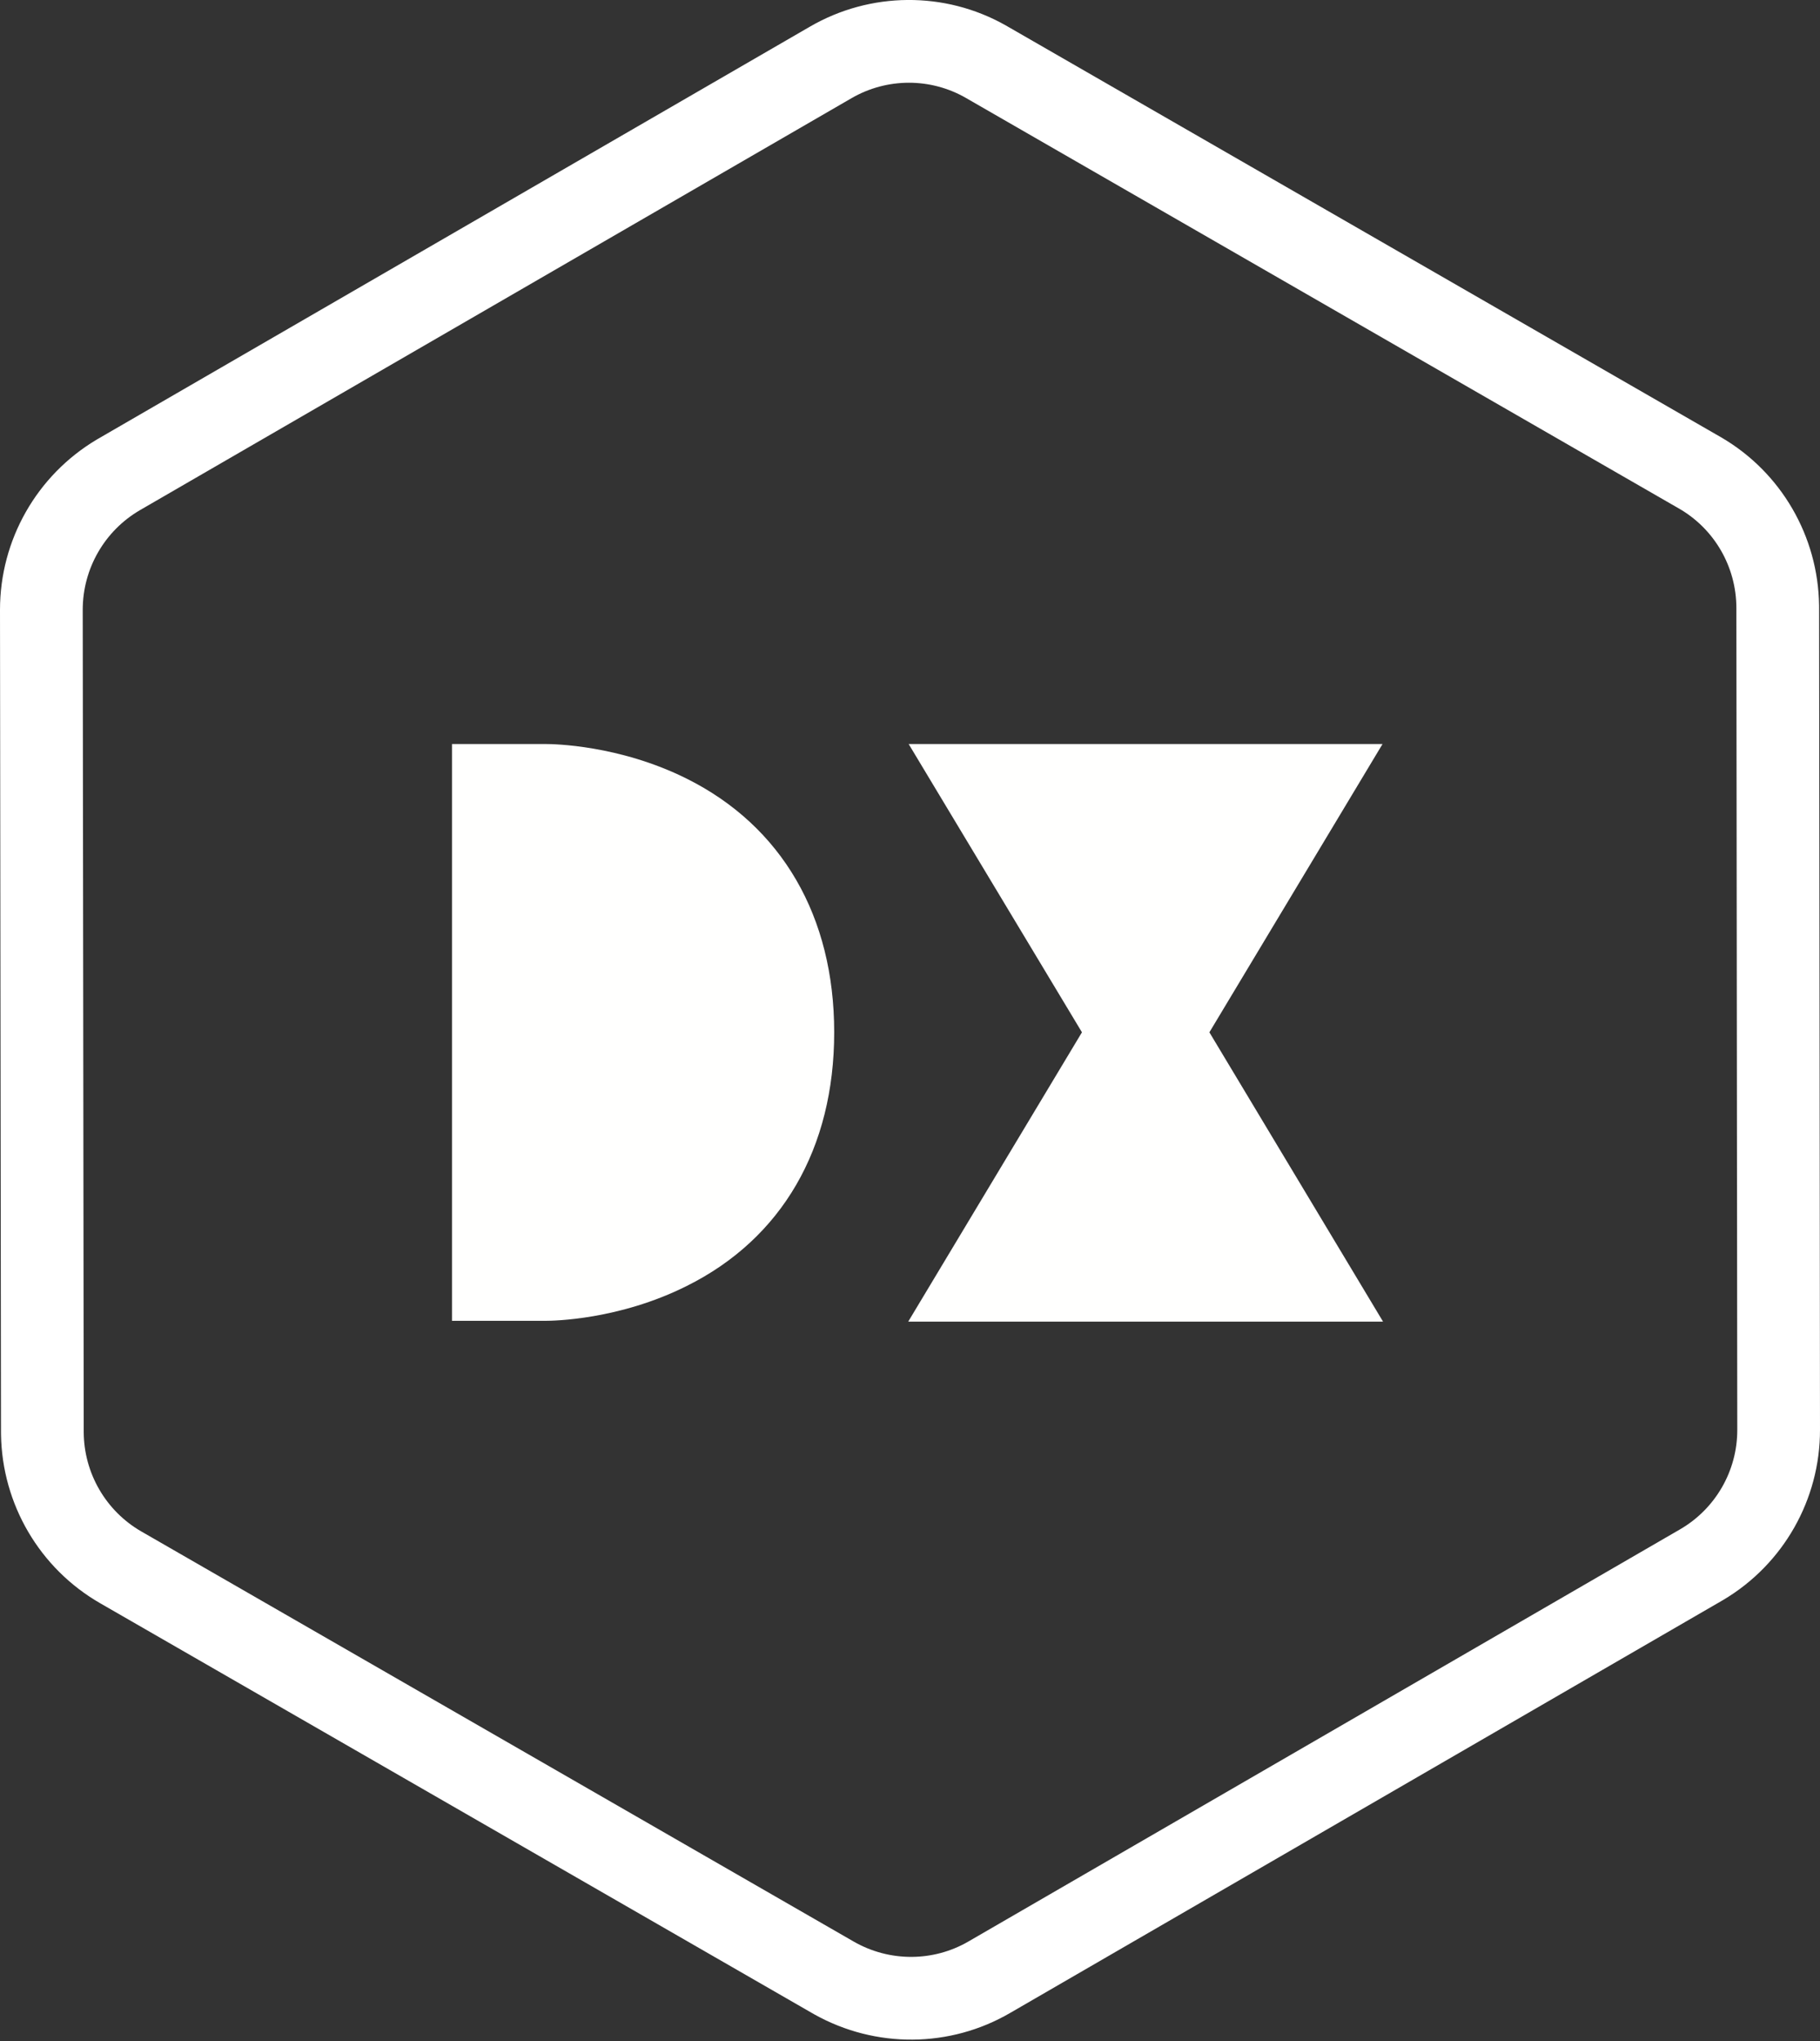 <?xml version="1.0" encoding="UTF-8"?>
<svg width="396px" height="444px" viewBox="0 0 396 444" version="1.1" xmlns="http://www.w3.org/2000/svg" xmlns:xlink="http://www.w3.org/1999/xlink">
    <rect x="0" y="0" width="396" height="444" fill="#333333" stroke="none"/>
    <title>Group Copy@2x</title>
    <g id="Final" stroke="none" stroke-width="1" fill="none" fill-rule="evenodd">
        <g id="Group-Copy" transform="translate(0, -0.004)">
            <path d="M218.75,5.485 L219.213,5.75 L374.587,95.198 C387.552,102.79 395.599,116.655 395.8,131.711 L395.804,132.219 L396,311.014 C396.03,326.211 388.011,340.296 374.978,348.033 L374.537,348.291 L219.832,437.872 C206.715,445.527 190.511,445.638 177.24,438.237 L176.773,437.973 L21.795,348.769 C8.629,341.2 0.45,327.24 0.221,312.052 L0.217,311.539 L5.68434189e-14,132.658 C5.68434189e-14,117.476 7.981,103.421 21.03,95.642 L21.471,95.383 L176.194,5.821 C189.353,-1.831 205.58,-1.935 218.75,5.485 Z M185.243,21.382 L30.489,110.961 C22.736,115.459 18,123.734 18,132.658 L18.217,311.518 C18.246,320.439 23.014,328.707 30.767,333.165 L185.753,422.372 C193.503,426.821 203.056,426.821 210.76,422.325 L365.517,332.714 C373.25,328.248 378.018,319.973 378,311.049 L377.804,132.239 C377.789,123.274 372.986,115 365.236,110.583 L210.233,21.349 C202.532,16.883 192.979,16.883 185.243,21.382 Z" id="Fill-1" fill="#FFFFFF" fill-rule="nonzero"></path>
            <g id="dxs_sign" transform="translate(18, 18.004)" fill="#FFFFFE">
                <path d="M100.746,269.327 L80.346,269.327 L80.346,243.067 L80.346,170.107 L80.346,143.853 L100.746,143.853 C102.32,143.853 116.691,144.034 131.437,151.398 C152.138,161.733 163.506,181.372 163.506,206.567 C163.506,231.811 152.138,251.441 131.437,261.741 C116.691,269.14 102.32,269.327 100.746,269.327" id="Fill-3"></path>
                <polygon id="Fill-5" points="245.142 206.566 245.142 206.566 282.814 143.855 179.709 143.855 217.413 206.566 179.61 269.508 282.928 269.508"></polygon>
            </g>
        </g>
    </g>
</svg>